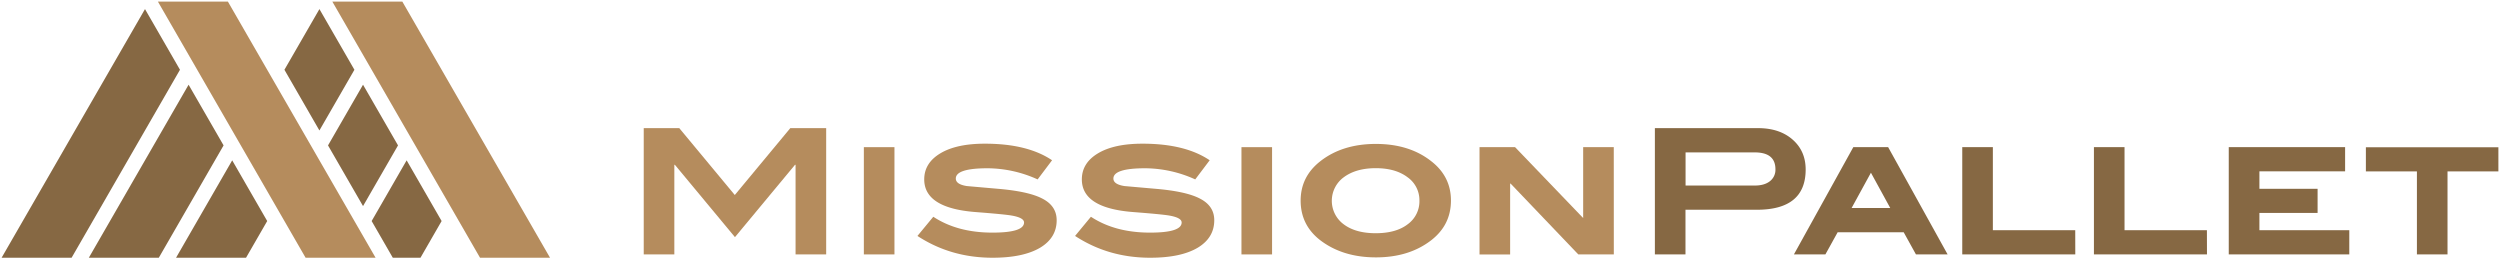 <svg xmlns="http://www.w3.org/2000/svg" id="Layer_1" data-name="Layer 1" viewBox="0 0 1552 161"><defs><style>.cls-1{fill:#866843;}.cls-2{fill:#b58c5d;}</style></defs><polygon class="cls-1" points="198.3 5.64 220.02 43.31 198.29 80.99 176.57 43.31 198.3 5.64"></polygon><polygon class="cls-1" points="225.37 52.59 247.09 90.26 225.37 127.94 203.64 90.27 225.37 52.59"></polygon><polygon class="cls-1" points="44.45 160 1 160 90.01 5.64 111.73 43.31 44.45 160"></polygon><polygon class="cls-1" points="98.59 160 55.15 160 117.08 52.59 138.8 90.26 98.59 160"></polygon><polygon class="cls-1" points="152.74 160 109.29 160 144.15 99.54 165.88 137.22 152.74 160"></polygon><polygon class="cls-2" points="189.71 160 98.03 1 141.48 1 233.16 160 189.71 160"></polygon><polygon class="cls-1" points="261.03 160 243.85 160 230.72 137.22 252.44 99.54 274.16 137.22 261.03 160"></polygon><polygon class="cls-2" points="341.45 160 298 160 206.32 1 249.77 1 341.45 160"></polygon><path class="cls-2" d="M512.89,157.94h-19V102.29h-.33l-37.3,44.93-37.31-44.93h-.32v55.65h-19V79.55H421.7l34.46,41.51,34.46-41.51h22.27Z"></path><path class="cls-2" d="M555.28,157.94h-19V91.36h19Z"></path><path class="cls-2" d="M644.16,111.38a76,76,0,0,0-31-6.92q-19.8,0-19.79,6.39,0,3.57,6.81,4.65l19.79,1.74q18.7,1.62,27.14,6.06,8.86,4.55,8.87,13.42,0,10.83-10.17,17Q635.29,160,616.15,160q-25.95,0-46.6-13.53l9.84-11.91q14.93,9.84,36.66,9.85,19.66,0,19.68-6.28,0-3-7.79-4.33-4.44-.77-22.49-2.17-31.68-2.49-31.69-20.25,0-10.17,10-16.18t27.73-6q26.38,0,41.63,10.29Z"></path><path class="cls-2" d="M742,111.38a76,76,0,0,0-31-6.92q-19.8,0-19.8,6.39c0,2.38,2.28,3.93,6.82,4.65l19.79,1.74q18.71,1.62,27.14,6.06,8.87,4.55,8.86,13.42,0,10.83-10.16,17Q733.16,160,714,160q-25.95,0-46.6-13.53l9.84-11.91q14.93,9.84,36.65,9.85,19.68,0,19.68-6.28,0-3-7.78-4.33-4.44-.77-22.49-2.17-31.69-2.49-31.69-20.25,0-10.17,10-16.18t27.73-6q26.39,0,41.63,10.29Z"></path><path class="cls-2" d="M789.7,157.94h-19V91.36h19Z"></path><path class="cls-2" d="M900.75,124.49q0,15-12,24.46-13.85,10.85-34.6,10.83T819.44,149q-12-9.4-12-24.46,0-14.83,12.11-24.36,13.73-10.83,34.6-10.83t34.49,10.83Q900.75,109.66,900.75,124.49Zm-19.57,0A17.42,17.42,0,0,0,873.76,110q-7.43-5.6-19.67-5.6T834.27,110a18.11,18.11,0,0,0-.11,29.24q7.37,5.55,19.93,5.54t19.78-5.54A17.57,17.57,0,0,0,881.18,124.49Z"></path><path class="cls-2" d="M1001.86,157.94H979.81l-42-43.95h-.32v44h-19V91.36h22.07l42.27,44V91.36h19Z"></path><path class="cls-1" d="M1091.44,79.55q13.3,0,21.4,7.1t8.12,18.56q0,25-30.28,25h-44.33v27.71h-19V79.55Zm-2,35.63q5.94,0,9.35-2.71a8.91,8.91,0,0,0,3.4-7.36q0-10.5-12.86-10.5h-42.93v20.57Z"></path><path class="cls-1" d="M1209.08,157.94h-19.66l-7.61-13.75h-41l-7.61,13.75h-19.54l36.87-66.58h21.63Zm-35.61-28.8-12-21.92-12,21.92Z"></path><path class="cls-1" d="M1288.34,157.94h-70.17V91.36h19V142.9h51.14Z"></path><path class="cls-1" d="M1370.09,157.94h-70.18V91.36h19V142.9h51.14Z"></path><path class="cls-1" d="M1458.44,157.94h-74.83V91.36h72.23v15h-53.2v10.83h36.12v15h-36.12V142.9h55.8Z"></path><path class="cls-1" d="M1551,106.41h-31.58v51.53h-19V106.41h-31.68v-15H1551Z"></path></svg>